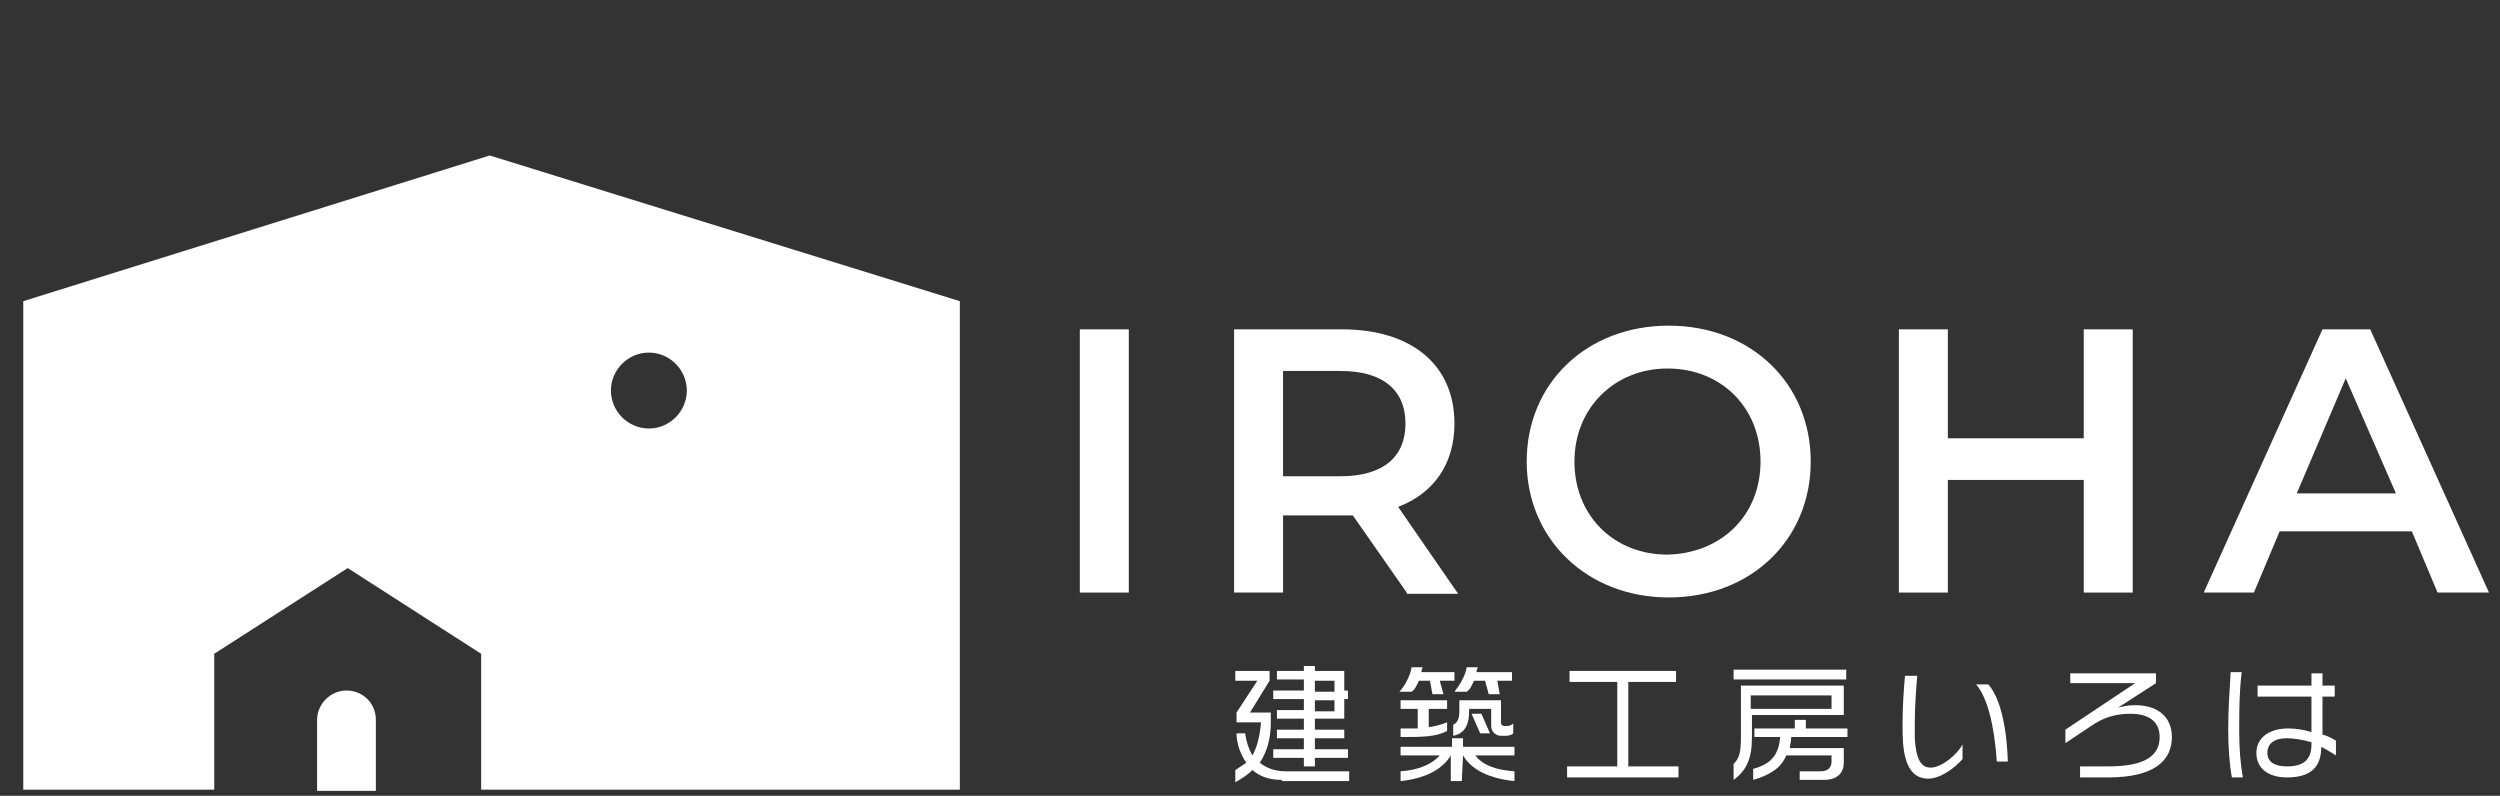 <?xml version="1.0" encoding="utf-8"?>
<!-- Generator: Adobe Illustrator 27.6.1, SVG Export Plug-In . SVG Version: 6.00 Build 0)  -->
<svg version="1.1" id="レイヤー_1" xmlns="http://www.w3.org/2000/svg" xmlns:xlink="http://www.w3.org/1999/xlink" x="0px"
	 y="0px" viewBox="0 0 204.2 65" style="enable-background:new 0 0 204.2 65;" xml:space="preserve">
<rect x="0" y="0" width="204.2" height="65" fill="#333333" stroke="none"/>
<style type="text/css">
	.st0{display:none;}
	.st1{display:inline;}
	.st2{fill:#FFFFFF;}
	.st3{display:inline;fill:#FFFFFF;}
</style>
<g id="グループ_51076" transform="translate(-324.55 -157.352)" class="st0">
	<g id="グループ_123" transform="translate(409.045 201.045)" class="st1">
		<path id="パス_305" class="st2" d="M2.7,5.7C2.5,6.1,2.3,6.2,1.9,6.2C1.6,6.2,1.2,6,1.2,5.7c0-0.1,0-0.2,0.1-0.3
			c0.5-0.9,1-1.9,1.4-2.8c0-0.2-0.2-0.2-0.3-0.2h-1C1,2.4,0.7,2.1,0.7,1.8c0,0,0,0,0,0c0-0.7,0.5-0.7,0.9-0.7c0.6,0,1.3,0,1.6,0
			c0.7,0,1.2,0.3,1.2,0.9c0,0.3-0.1,0.6-0.2,0.8C4,3.1,3.6,3.8,3.3,4.5h0.6c0.6-0.1,1.2,0.4,1.2,1c0,0.1,0,0.1,0,0.2
			C5,7.2,4.6,8.7,4,10.1c1.2,1.5,3.1,1.8,5.2,1.8c1.2,0,2.5-0.1,3.6-0.2h0c0.4,0,0.7,0.3,0.7,0.7c0,0,0,0,0,0c0,0.4-0.4,0.8-0.8,0.7
			c-1,0.1-2.1,0.2-3.2,0.2c-2.5,0-4.8-0.4-6.3-2.1c-0.5,0.7-1.9,2.3-2.5,2.3c-0.4,0-0.8-0.4-0.8-0.8c0-0.3,0.2-0.5,0.4-0.6
			c0.8-0.5,1.6-1.2,2.1-2.1C2.3,9.7,2.1,9.3,2,9C1.4,9.7,1.2,9.8,0.9,9.8c-0.4,0-0.7-0.3-0.7-0.7c0-0.2,0.1-0.5,0.3-0.6
			C1,8.2,1.4,7.6,1.6,7C1.7,6.8,2,6.7,2.2,6.7c0.3,0,0.6,0.2,0.7,0.5c0,0.1,0,0.1,0,0.1c0,0,0,0.1,0,0.1C2.9,7.9,3,8.3,3.1,8.7
			C3.5,7.8,3.6,7,3.7,6.1c0-0.3-0.1-0.4-0.3-0.4L2.7,5.7z M9.4,10.1v0.7c0,0.3-0.3,0.6-0.6,0.6c0,0,0,0,0,0c-0.3,0-0.6-0.2-0.7-0.6
			c0,0,0,0,0,0l0-0.7H5.3c-0.3,0-0.6-0.3-0.6-0.6C4.8,9.2,5,9,5.3,9H8l0-0.8H5.9C5.6,8.2,5.3,8,5.3,7.7c0,0,0,0,0,0
			c0-0.3,0.2-0.5,0.5-0.6c0,0,0,0,0,0H8V6.4c-0.8,0-1.5,0-2,0c-0.3,0-0.5-0.3-0.5-0.6c0-0.3,0.2-0.4,0.5-0.5h0c0.5,0,1.2,0,1.9,0
			V4.5H5.3c-0.3,0-0.6-0.3-0.5-0.6c0-0.3,0.2-0.5,0.5-0.5H8l0-0.8H5.9C5.6,2.6,5.4,2.3,5.4,2c0-0.3,0.3-0.6,0.6-0.6H8l0-0.6
			c0-0.3,0.3-0.6,0.6-0.6c0,0,0,0,0,0c0.3,0,0.6,0.2,0.7,0.6c0,0,0,0,0,0v0.6h1.1c1.5,0,1.6,0.6,1.6,1.9H13c0.3,0,0.6,0.3,0.6,0.7
			c0,0.3-0.3,0.5-0.6,0.6h-0.9c0,0.3,0,0.5,0,0.7c-0.1,0.8-0.7,1.1-1.6,1.1c-0.3,0-0.7,0-1.2,0v0.7h2.6c0.3,0,0.5,0.2,0.5,0.5
			c0,0,0,0,0,0.1c0,0.3-0.2,0.5-0.5,0.6c0,0,0,0,0,0H9.3V9h3.3c0.3,0,0.6,0.3,0.5,0.6c0,0.3-0.2,0.5-0.5,0.5L9.4,10.1z M9.3,4.5v0.8
			c1.3,0,1.5,0,1.5-0.4c0-0.1,0-0.2,0-0.4H9.3z M9.3,2.6v0.8h1.5c0-0.6-0.1-0.8-0.5-0.8H9.3z"/>
		<path id="パス_306" class="st2" d="M29,10.1L24.8,10c1.5,0.9,3,1.5,4.7,1.8c0.3,0,0.5,0.3,0.5,0.6c0,0.4-0.3,0.8-0.8,0.8
			c-1.8-0.5-3.6-1.3-5.1-2.4l0,2.2v0c0,0.4-0.3,0.6-0.7,0.6s-0.7-0.2-0.7-0.6v0l0-2.2c-1.5,1.1-3.3,2-5.1,2.4
			c-0.4,0-0.7-0.3-0.7-0.7c0,0,0,0,0,0c0-0.3,0.3-0.6,0.6-0.6c1.6-0.4,3.2-1.1,4.5-2l-4.1,0.1h0c-0.3,0-0.6-0.2-0.6-0.5c0,0,0,0,0,0
			c0-0.3,0.3-0.6,0.6-0.6c0,0,0,0,0.1,0l4.8,0l0-0.5c0-0.3,0.3-0.6,0.6-0.6c0,0,0.1,0,0.1,0c0.3,0,0.7,0.2,0.7,0.5c0,0,0,0,0,0v0
			l0,0.5l4.9,0c0.3,0,0.6,0.2,0.6,0.5C29.7,9.8,29.4,10.1,29,10.1C29.1,10.1,29.1,10.1,29,10.1L29,10.1z M19.6,2.3
			c-0.1,0.2-1.2,1.5-1.8,1.5c-0.4,0-0.7-0.3-0.7-0.6c0-0.2,0.1-0.4,0.3-0.5c0.8-0.6,1.5-1.4,1.9-2.4C19.4,0.1,19.6,0,19.8,0
			c0.4,0,0.7,0.3,0.7,0.7c0,0.1,0,0.2-0.1,0.3l-0.1,0.2h2.2c0.3,0,0.6,0.2,0.6,0.5c0,0.3-0.2,0.6-0.5,0.6c0,0,0,0-0.1,0H19.6z
			 M20.6,5.1v1.1c0.3-0.1,0.6-0.2,1-0.4c0.1,0,0.2,0,0.2,0c0.3,0,0.5,0.2,0.5,0.5c0,0.2-0.2,0.4-0.4,0.5c-1.3,0.6-2.6,1-4,1.3
			c-0.3,0-0.6-0.2-0.6-0.5c0,0,0,0,0,0c0-0.3,0.2-0.5,0.5-0.6c0.5-0.1,1-0.2,1.5-0.4V5.1h-1c-0.3,0-0.6-0.2-0.6-0.5c0,0,0,0,0,0
			C17.8,4.3,18,4,18.3,4c0,0,0,0,0.1,0h3.4c0.3,0,0.5,0.2,0.5,0.5c0,0,0,0,0,0.1c0,0.3-0.2,0.5-0.5,0.5c0,0,0,0,0,0H20.6z M21.3,4
			c-0.1,0-0.2-0.1-0.3-0.1c-0.2-0.2-0.4-0.4-0.7-0.5C20.1,3.3,20,3.1,20,2.9c0-0.3,0.3-0.6,0.6-0.6c0.1,0,1.3,0.3,1.3,1
			C21.9,3.7,21.7,3.9,21.3,4L21.3,4z M27.3,4c0.3,0.2,0.5,0.5,0.5,0.9c0,0.6-0.1,1.2-0.1,1.8c0,0.2,0.1,0.4,0.3,0.4c0,0,0.1,0,0.1,0
			c0.5,0,0.7-0.1,0.7-0.9V6c0-0.3,0.3-0.4,0.6-0.4c0.7,0,0.7,0.4,0.7,0.7c0,1-0.3,1.9-2,1.9c-1.2,0-1.8-0.2-1.8-1.4
			c0-0.6,0-1.3,0-1.7c0-0.3-0.2-0.4-1.2-0.4c-0.6,0-0.9,0-0.9,0.4v0.3c0.1-0.1,0.2-0.2,0.4-0.2c0.4,0,1.5,0.7,1.5,1.3
			c0,0.3-0.3,0.6-0.6,0.6c-0.2,0-0.3-0.1-0.4-0.2c-0.2-0.3-0.5-0.6-0.8-0.9L24.2,6c-0.3,1.2-1.3,2.2-2.5,2.4c-0.3,0-0.6-0.2-0.6-0.5
			c0-0.3,0.2-0.6,0.5-0.6C22.8,6.8,23,6.2,23,5.5c0-0.2,0-0.4,0-0.6v0c0-1.1,1-1.1,2-1.1c0.5,0,0.9,0,1.3,0c0.2,0,0.4,0,0.7,0.1l0,0
			c-0.2-0.2-0.5-0.4-0.7-0.5c-0.2-0.1-0.3-0.2-0.3-0.4c0-0.3,0.3-0.6,0.6-0.6c0.2,0,1.3,0.3,1.3,1C27.9,3.7,27.6,3.9,27.3,4L27.3,4z
			 M24.9,2.3c-0.6,0.8-1.2,1.3-1.6,1.3c-0.4,0-0.7-0.3-0.7-0.6c0-0.2,0.1-0.4,0.3-0.5c0.8-0.6,1.4-1.4,1.9-2.2C24.8,0.1,25,0,25.2,0
			c0.4,0,0.7,0.3,0.7,0.7c0,0.2-0.1,0.4-0.2,0.5l3.5,0c0.3,0,0.6,0.2,0.6,0.5c0,0.3-0.2,0.6-0.5,0.6c0,0,0,0-0.1,0L24.9,2.3z"/>
		<path id="パス_307" class="st2" d="M34.2,12.1c-0.4,0-0.7-0.3-0.7-0.7c0,0,0,0,0,0c0-0.4,0.3-0.7,0.7-0.7c0,0,0,0,0.1,0h4.9V3.4
			h-4.1c-0.4,0-0.7-0.3-0.7-0.6S34.6,2.1,35,2c0,0,0.1,0,0.1,0h9.6c0.4,0,0.7,0.3,0.7,0.7c0,0,0,0,0,0c0,0.4-0.3,0.7-0.6,0.7
			c0,0,0,0-0.1,0h-4v7.3h4.9c0.4,0,0.7,0.3,0.7,0.7c0,0,0,0,0,0c0,0.4-0.3,0.7-0.6,0.7c0,0,0,0-0.1,0L34.2,12.1z"/>
		<path id="パス_308" class="st2" d="M57.5,8.3c0,0.3-0.1,0.5-0.2,0.8c0.7,0,1.5,0,2.1,0c0.8,0,1.8,0,1.8,1.2
			c0,0.6-0.2,1.2-0.4,1.7c-0.5,0.9-1.4,1.4-2.4,1.3c-0.5,0-1.1-0.1-1.6-0.2c-0.3-0.1-0.5-0.3-0.5-0.7c0-0.4,0.3-0.7,0.6-0.7
			c0,0,0,0,0,0c0.1,0,0.2,0,0.3,0.1c0.4,0.1,0.7,0.2,1.1,0.2c0.7,0,1.4-0.6,1.4-1.4c0-0.1,0-0.1,0-0.2c0-0.3-0.2-0.4-0.5-0.4H59
			c-0.6,0-1.4,0-2.1,0c-0.9,1.8-2.6,3-4.6,3.3c-0.4,0-0.7-0.3-0.7-0.7c0,0,0,0,0,0c0-0.3,0.2-0.6,0.5-0.6c2-0.3,3.6-1.9,4-3.9
			l-2.7,0c-0.2,0-0.4-0.1-0.5-0.2c-0.1,1.6-0.7,3-1.6,4.3c-0.2,0.2-0.4,0.4-0.7,0.4c-0.4,0-0.7-0.3-0.8-0.6c0-0.2,0.1-0.3,0.2-0.4
			c1.2-1.5,1.8-3.4,1.7-5.3c0-0.7,0-1.5-0.1-2.3V3.9c0-0.7,0.4-1.3,1.5-1.3s2.3,0,3.5,0c1.2,0,2.5,0,3.6,0c1.6,0,1.6,0.8,1.6,1.7
			c0,0.9-0.1,1.5-1.6,1.5c-0.8,0-1.7,0-2.7,0c0.2,0.1,0.3,0.4,0.3,0.6l0,0.6l4.1,0c0.3,0,0.6,0.2,0.6,0.6c0,0.3-0.2,0.6-0.6,0.6
			c0,0,0,0,0,0L57.5,8.3z M50.9,1.9c-0.3,0-0.6-0.3-0.6-0.6c0-0.3,0.3-0.6,0.6-0.6c0,0,0,0,0,0H62c0.3,0,0.6,0.3,0.6,0.6
			c0,0.3-0.3,0.6-0.6,0.6H50.9z M56.2,6.5c0-0.2,0.1-0.5,0.3-0.6c-1.1,0-2.3,0-3.5,0c0,0.4,0,0.9-0.1,1.3c0.1-0.1,0.3-0.1,0.4-0.1
			h2.8L56.2,6.5z M53,4.8c0.7,0,1.4,0,2.1,0c1.7,0,3.2,0,4.6-0.1c0.4,0,0.5-0.2,0.5-0.5c0-0.5,0-0.5-3.2-0.5c-1.2,0-2.4,0-3.5,0
			C53.1,3.7,53,4,53,4.3L53,4.8z"/>
		<path id="パス_309" class="st2" d="M69.3,10.8c-1.1-1.4-1.7-3.1-1.7-4.8c-0.1-0.6-0.1-1.1-0.1-1.7c0-0.4,0.3-0.8,0.7-0.8
			c0.4,0,0.8,0.3,0.8,0.7c0,0,0,0,0,0.1c0,0.6,0,0.6,0,1.3c-0.1,1.4,0.3,2.8,1.2,3.9c0.4,0.4,0.6,0.4,0.9,0c0.2-0.3,0.4-0.6,0.5-0.9
			c0.2-0.4,0.6-0.5,1-0.3c0.3,0.2,0.5,0.5,0.4,0.9c-0.2,0.4-0.4,0.8-0.6,1.2C71.4,11.9,70.1,11.7,69.3,10.8z M77.4,8.2
			c-0.2-1.1-0.8-2.2-1.7-2.9c-0.7-0.5,0.1-1.6,1-0.9c1.2,0.8,2,2.1,2.2,3.5c0.1,0.4-0.2,0.9-0.6,1S77.5,8.6,77.4,8.2L77.4,8.2z"/>
		<path id="パス_310" class="st2" d="M93.8,6.4c1.9,1.6,1.1,4.6-1.9,5.8C91,12.7,90,13,89,13.2c-1.2,0.2-1.6-1.3-0.3-1.5
			c0.9-0.1,1.8-0.4,2.7-0.8c1.8-0.9,2.2-2.3,1.5-3.2C91.7,6,88.3,7,86.7,8.9c-0.5,0.6-0.2,0.3-0.6,0.8c-0.7,0.9-2.3,0.3-1.4-0.9
			c0.3-0.4,0.4-0.3,1-1C86.4,7,86.5,6.9,87.3,6s1.8-2.3,2.4-3c0.1-0.2,0-0.3-0.1-0.2c-0.7,0.4-1.5,0.7-2.2,0.9c-0.4,0.2-0.9,0-1-0.4
			c-0.2-0.4,0-0.9,0.4-1c0.1,0,0.2-0.1,0.3-0.1c0.9-0.1,1.7-0.3,2.5-0.6c0.8-0.3,0.9-0.3,1.3-0.3c0.8,0.1,1.4,0.9,0.6,1.7
			c-1,1-2.3,2.5-3.3,3.4C89.9,5.3,92.2,5.2,93.8,6.4z"/>
		<path id="パス_311" class="st2" d="M101.1,12.2c-0.4-1.7-0.5-3.5-0.2-5.3c0.2-1.8,0.5-3.5,0.6-4.5c0-0.4,0.3-0.8,0.7-0.8
			c0.4,0,0.8,0.3,0.8,0.7c0,0,0,0.1,0,0.1c-0.1,0.7-0.4,2-0.6,3.3c-0.2,1-0.3,2.1-0.3,3.1c0,0.3,0,0.3,0.2,0c0-0.1,0.2-0.4,0.2-0.4
			c0.3-0.7,1.5-0.2,0.9,0.9c-0.2,0.4-0.3,0.8-0.5,1.2c-0.1,0.4-0.2,0.7-0.3,0.9c-0.1,0.4,0.1,0.8-0.3,1.2
			C102,13.1,101.3,13,101.1,12.2z M105.7,12.5c-0.8-0.4-1.2-1.4-0.8-2.3c0.2-0.4,0.6-0.7,1-0.9c0.8-0.3,1.8-0.4,2.6-0.2
			c0-0.2,0-0.5,0-0.8c0-0.6-0.1-1.8-0.1-3c-0.8,0.1-1.6,0.2-2.5,0.1c-0.4,0-0.7-0.4-0.7-0.8c0-0.4,0.4-0.7,0.8-0.7
			c0.1,0,0.1,0,0.2,0c0.7,0.1,1.4,0.1,2.1,0c0-0.8,0-1.6,0-2.1c0-1,1.5-0.8,1.4,0c0,0.4,0,1,0,1.8c0.3-0.1,0.5-0.1,0.8-0.2
			c1-0.3,1.6,1.1,0.3,1.4c-0.4,0.1-0.7,0.2-1.1,0.3c0,1.2,0.1,2.3,0.1,3.1c0,0.4,0.1,0.9,0.1,1.3c0.6,0.3,1.2,0.7,1.7,1.1
			c0.9,0.8-0.2,2.1-1,1.3c-0.3-0.3-0.6-0.5-0.9-0.8C109,12.7,107.2,13.3,105.7,12.5C105.8,12.5,105.7,12.5,105.7,12.5z M108.5,10.5
			c-0.7-0.3-1.4-0.3-2.1-0.1c-0.3,0.1-0.4,0.4-0.3,0.6c0,0.1,0.1,0.2,0.2,0.2c0.8,0.4,1.7,0.1,2.1-0.6
			C108.4,10.6,108.5,10.6,108.5,10.5L108.5,10.5z"/>
	</g>
	<path id="パス_312" class="st3" d="M353.1,200.5h-9.4c0,4.4-0.1,8.8,0,13.1c0.1,3.1-1.2,4.3-4.2,4.2c-3.7-0.1-7.5-0.1-11.2,0
		c-2.5,0-3.8-0.9-3.8-3.6c0-9.9-0.1-19.8,0.1-29.7c0.2-1.7,1-3.3,2.3-4.5c9.1-7.3,18.3-14.4,27.4-21.6c1.9-1.5,3.5-1.6,5.4-0.1
		c9.2,7.3,18.6,14.3,27.7,21.7c1.4,1.2,2.2,2.9,2.3,4.8c0.2,9.6,0,19.1,0.2,28.7c0,3.1-1.1,4.3-4.1,4.2c-5.7-0.1-11.3,0.2-17-0.1
		c-5.6-0.4-11.3,0.8-16.3,3.5c-3.8,2.1-4.8,1.3-4.8-2.9c0-3.2,0.1-6.3,0-9.5C347.8,205.5,348.6,201.9,353.1,200.5z M350.6,219.5
		c6.7-5.4,13.7-4.9,20.7-4.8c3.1,0.1,6.1,0,9.2,0h6.5v-28.6c-5.1,4.6-12,6.8-18.9,6c-5.6-0.6-11.1-1.9-16.6-3
		c-7.3-1.4-14.6-2.1-21.6,1.3c-1,0.5-2.4,1.8-2.4,2.7c-0.2,7.1-0.1,14.1-0.1,21.3h13.4c0-4.7,0-9.1,0-13.6c0-1.9,0.4-3.4,2.7-3.4
		c5,0,10-0.8,14.9,0c2.3,0.4,2.7,2.5,0.6,3.3c-2.3,0.9-4.5,2-6.7,3.3c-0.9,0.6-1.6,1.6-1.8,2.7C350.4,210.8,350.6,214.6,350.6,219.5
		L350.6,219.5z M357.2,160.2c-9.1,7.1-17.8,14.1-26.8,20.8c-2.9,2.2-3.5,4.5-2.6,8c0.8-0.5,1.3-0.8,1.9-1.1c8-5.2,16.5-6.1,25.6-3.8
		c4.8,1.4,9.6,2.4,14.5,3.2c5.9,0.8,11.7-0.2,16.9-4.1L357.2,160.2z M334.9,186.7c0,0,2.1-1.5,12.4,0.4c23.7,4.4,27.4,5.3,33.7,0.6
		c-9,2.6-26.8-2.8-34.5-3C341.7,184.6,335.8,185.8,334.9,186.7L334.9,186.7z"/>
	<g id="グループ_124" transform="translate(408.491 169.952)" class="st1">
		<path id="パス_313" class="st2" d="M0,0.4h4.7v20.9H0V0.4z"/>
		<path id="パス_314" class="st2" d="M18.6,0.4h7.5c4.4,0,8,1.5,8,6.5c0.2,2.6-1.3,5-3.7,6l4.7,8.4h-5.3l-4-7.5h-2.6v7.5h-4.7
			L18.6,0.4z M25.7,10c2.5,0,3.8-1.1,3.8-3.1s-1.3-2.8-3.8-2.8h-2.4V10H25.7z"/>
		<path id="パス_315" class="st2" d="M45.6,10.7C45.6,3.9,49.4,0,55.1,0s9.5,3.9,9.5,10.7c0,6.8-3.8,10.9-9.5,10.9
			S45.6,17.5,45.6,10.7z M59.7,10.7c0-4.2-1.8-6.7-4.6-6.7s-4.6,2.5-4.6,6.7c0,4.2,1.8,6.9,4.6,6.9S59.7,14.9,59.7,10.7L59.7,10.7z"
			/>
		<path id="パス_316" class="st2" d="M76.2,0.4h4.7v8h7.2v-8h4.7v20.9h-4.7v-8.7h-7.2v8.7h-4.7L76.2,0.4z"/>
		<path id="パス_317" class="st2" d="M108,0.4h5.7l6.5,20.9h-5l-1.3-5h-6.4l-1.3,5h-4.8L108,0.4z M108.5,12.6h4.5l-0.5-1.9
			c-0.6-2.1-1.2-4.5-1.7-6.7h-0.1c-0.5,2.2-1.1,4.6-1.6,6.7L108.5,12.6z"/>
	</g>
</g>
<g>
	<g>
		<path class="st2" d="M28.3,56.4c-1.3,0-2.4,1.1-2.4,2.4v5.8h4.8v-5.8C30.7,57.4,29.6,56.4,28.3,56.4z"/>
		<path class="st2" d="M40,12.7L1.9,24.6v39.9h15.6V53.4l10.9-7l10.9,7v11.1h39.1V24.6L40,12.7z M53,35c-1.7,0-3.1-1.4-3.1-3.1
			c0-1.7,1.4-3.1,3.1-3.1c1.7,0,3.1,1.4,3.1,3.1C56.1,33.6,54.7,35,53,35z"/>
	</g>
	<g>
		<g>
			<path class="st2" d="M88.2,26.9h4v21.5h-4V26.9z"/>
			<path class="st2" d="M114.9,48.4l-4.4-6.3c-0.3,0-0.6,0-0.8,0h-4.9v6.3h-4V26.9h8.8c5.7,0,9.2,2.9,9.2,7.7c0,3.3-1.7,5.7-4.6,6.8
				l4.9,7.1H114.9z M109.5,30.3h-4.7v8.6h4.7c3.5,0,5.3-1.6,5.3-4.3C114.8,31.9,113,30.3,109.5,30.3z"/>
			<path class="st2" d="M124.7,37.7c0-6.4,4.9-11.1,11.6-11.1s11.6,4.7,11.6,11.1s-4.9,11.1-11.6,11.1S124.7,44,124.7,37.7z
				 M143.8,37.7c0-4.4-3.2-7.6-7.6-7.6c-4.3,0-7.6,3.2-7.6,7.6c0,4.4,3.2,7.6,7.6,7.6C140.6,45.2,143.8,42.1,143.8,37.7z"/>
			<path class="st2" d="M174.2,26.9v21.5h-4v-9.2h-11.1v9.2h-4V26.9h4v8.9h11.1v-8.9H174.2z"/>
			<path class="st2" d="M197,43.4h-10.8l-2.1,5H180l9.7-21.5h3.9l9.7,21.5h-4.2L197,43.4z M195.7,40.3l-4.1-9.4l-4,9.4H195.7z"/>
		</g>
		<g>
			<path class="st2" d="M104.7,63.7c-1.1,0-1.8-0.3-2.4-0.8c-0.4,0.4-0.9,0.7-1.4,1v-1c0.3-0.2,0.6-0.4,0.9-0.6
				c-0.5-0.7-0.8-1.6-0.8-2.4h0.7c0.1,0.7,0.3,1.3,0.6,1.8c0.4-0.7,0.6-1.6,0.7-2.7H101v-0.8l1.7-2.6h-1.8v-0.8h2.8v0.8l-1.6,2.6
				h1.7v0.8c0,1.3-0.3,2.4-0.9,3.3c0.5,0.4,1.2,0.7,2.1,0.7h5.2v0.8H104.7z M107.4,61.9v0.7h-0.9v-0.7H104v-0.7h2.5v-0.9h-2.2v-0.7
				h2.2v-0.9h-2.2v-0.7h2.2v-0.9H104v-0.7h2.5v-0.9h-2.2v-0.7h2.2v-0.4h0.9v0.4h2.4v1.6h0.3v0.7h-0.3v1.6h-2.4v0.9h2.4v0.7h-2.4v0.9
				h2.7v0.7H107.4z M109,55.6h-1.6v0.9h1.6V55.6z M109,57.2h-1.6v0.9h1.6V57.2z"/>
			<path class="st2" d="M117.6,55.6l0.3,1.1H117l-0.2-1.1h-0.9c-0.2,0.4-0.3,0.7-0.6,0.9h-1c0.4-0.4,0.9-1.3,1-2h0.9
				c0,0.1-0.1,0.2-0.1,0.4h2.7v0.7H117.6z M114.4,60.2v-0.7c0.6,0,1,0,1.4,0v-1.6h-1.4v-0.7h3.8v0.7h-1.5v1.5c0.6-0.1,1-0.2,1.5-0.4
				v0.7C117.3,60.2,116.1,60.2,114.4,60.2z M119.5,61.7L119.5,61.7l-0.1,2.1h-0.9v-2.1h0c-0.7,1.2-2.2,1.9-4.1,2.1V63
				c1.5-0.1,2.6-0.6,3.2-1.3h-3.2V61h4.2v-0.7h0.9V61h4.2v0.7h-3.2c0.6,0.8,1.7,1.2,3.2,1.3v0.8C121.7,63.6,120.2,62.9,119.5,61.7z
				 M123,60.1h-0.4c-0.4,0-0.8-0.3-0.8-0.8v-1.4h-1.8v0.2c0,1-0.3,1.8-1.3,2v-0.9c0.4-0.2,0.5-0.6,0.5-1.1v-0.9h3.4V59
				c0,0.2,0.1,0.3,0.3,0.3h0.2c0.2,0,0.4-0.1,0.5-0.2v0.8C123.5,60,123.3,60.1,123,60.1z M122.3,55.6l0.2,1.1h-0.9l-0.3-1.1h-0.9
				c-0.2,0.4-0.3,0.7-0.6,0.9h-1c0.4-0.5,0.9-1.3,1-2h0.9c0,0.1-0.1,0.2-0.1,0.4h2.9v0.7H122.3z M120.9,59.9l-0.7-1.6h0.8l0.7,1.6
				H120.9z"/>
			<path class="st2" d="M128,63.5v-0.9h4.1v-6.9h-3.9v-0.9h8.7v0.9h-3.9v6.9h4.1v0.9H128z"/>
			<path class="st2" d="M141.6,55.5v-0.8h9.2v0.8H141.6z M143.1,58.5v1.7c0,1.7-0.4,2.7-1.5,3.5v-1.3c0.5-0.5,0.6-1,0.6-2.3v-4.1
				h8.4v2.4H143.1z M149.6,56.8h-6.6v1.1h6.6V56.8z M146.3,60.3c0,0.3-0.1,0.5-0.1,0.8h4.4v1.2c0,0.8-0.5,1.4-1.6,1.4H147v-0.7h1.7
				c0.6,0,0.9-0.3,0.9-0.8v-0.5h-3.7c-0.4,1-1.3,1.6-2.7,2v-0.9c1.5-0.4,2.1-1.2,2.2-2.6h-2.1v-0.7h3.3v-0.7h0.9v0.7h3.4v0.7H146.3z
				"/>
			<path class="st2" d="M157.5,63.6c-2.1,0-2.1-2.8-2.1-4.4c0,0,0-0.1,0-0.1c0-1.4,0.1-2.8,0.2-3.9h1c-0.1,1.2-0.2,2.5-0.2,3.9
				c0,0.4,0,0.8,0,1.2c0.1,1.7,0.5,2.4,1.3,2.4c0.9,0,2.2-1.1,2.6-1.9V62C159.7,62.7,158.5,63.6,157.5,63.6z M163.1,62.2
				c-0.2-3-0.8-5.3-1.7-6.3h1c0.9,1,1.5,3.2,1.6,6.3H163.1z"/>
			<path class="st2" d="M172.2,63.5h-2.3v-0.9h2.3c3.2,0,4.2-1,4.2-2.4c0-1.2-0.8-1.9-2.4-1.9c-1.2,0-2.2,0.3-3.2,1l-2.1,1.4v-1.1
				l5.7-3.8h-5.3V55h7v0.8l-3.1,2c0.4-0.1,0.8-0.2,1.4-0.2c1.9,0,3,1,3,2.6C177.4,62.1,176,63.5,172.2,63.5z"/>
			<path class="st2" d="M182.3,63.5c-0.2-1.1-0.3-2.5-0.3-3.9c0-1.6,0.1-3,0.2-4.7h0.9c-0.2,1.7-0.2,3.1-0.2,4.8
				c0,1.5,0.1,2.7,0.3,3.8H182.3z M189.6,61L189.6,61c0,1.7-0.9,2.5-2.8,2.5c-1.6,0-2.5-0.8-2.5-2c0-1.2,1-2,2.6-2
				c0.6,0,1.3,0.1,1.9,0.3v-2.9h-4.4v-0.9h4.4v-1h0.9v1h1v0.9h-1V60c0.4,0.1,0.8,0.3,1.1,0.5v1.2C190.3,61.4,190,61.2,189.6,61z
				 M188.7,60.6c-0.7-0.2-1.4-0.3-1.9-0.3c-1,0-1.6,0.4-1.6,1.2c0,0.8,0.7,1.1,1.6,1.1c1.3,0,2-0.5,2-1.8V60.6z"/>
		</g>
	</g>
</g>
</svg>
